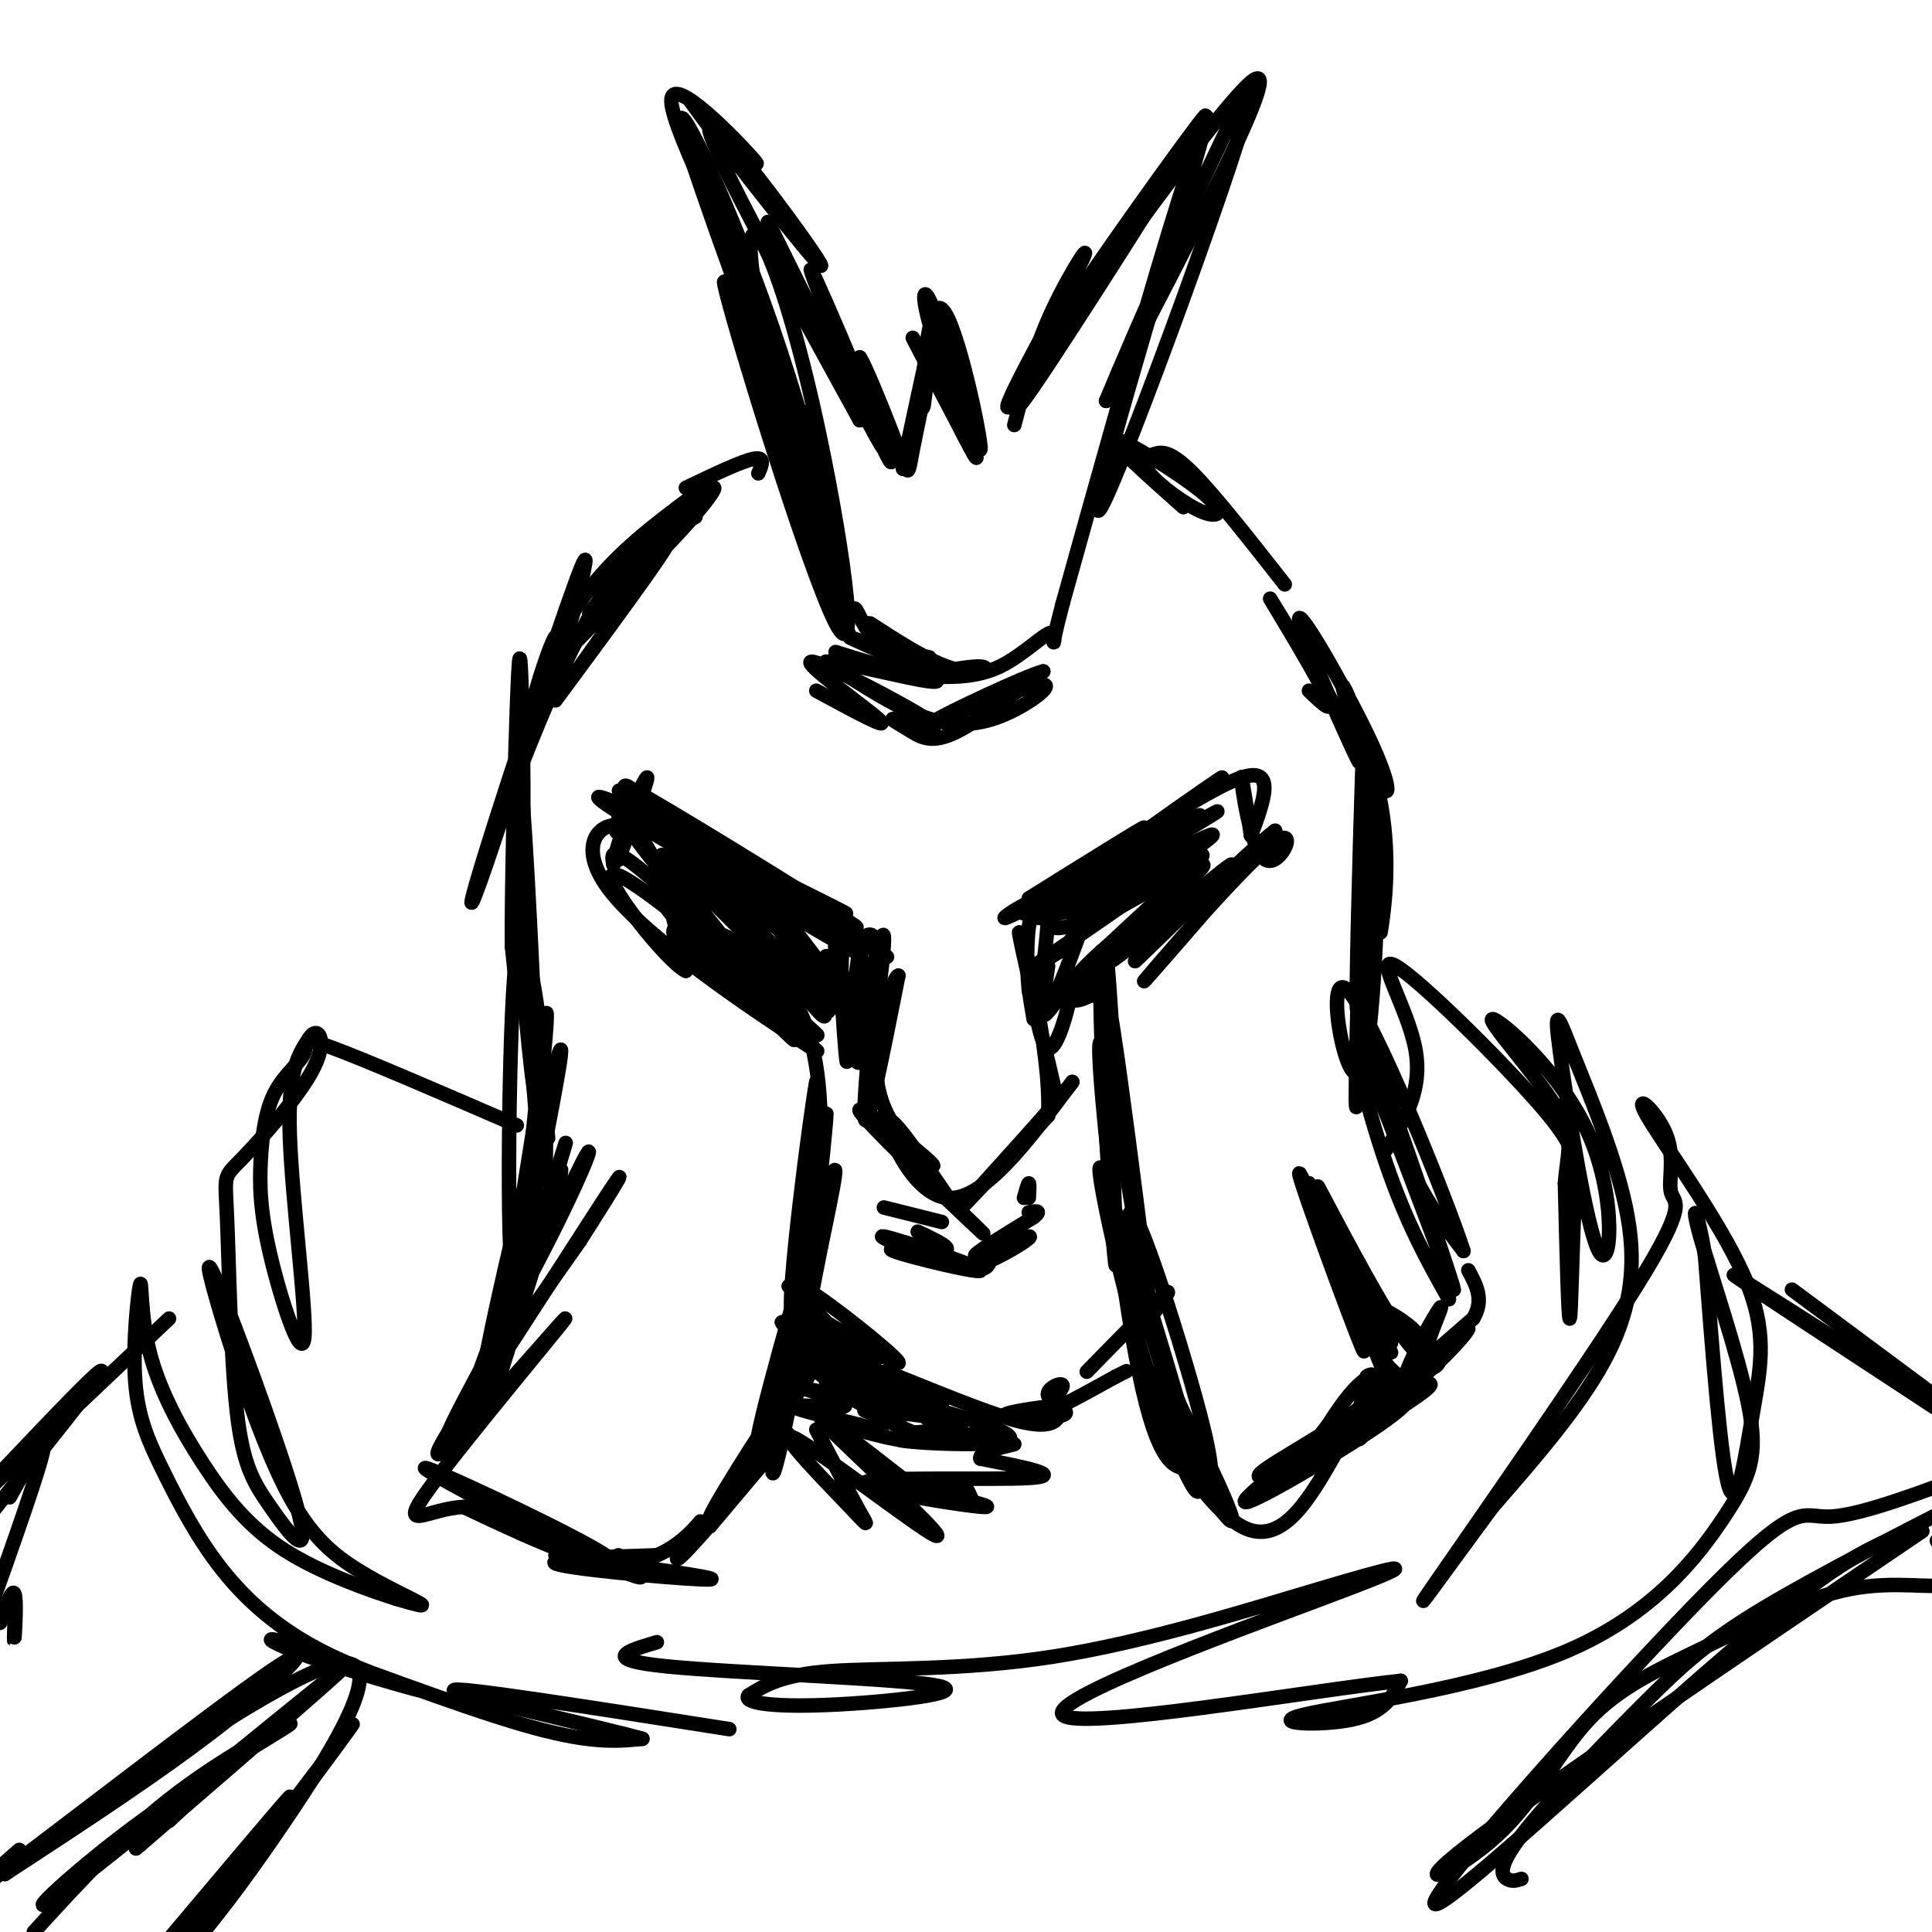 <svg viewBox='0 0 400 400' version='1.1' xmlns='http://www.w3.org/2000/svg' xmlns:xlink='http://www.w3.org/1999/xlink'><g fill='none' stroke='#000000' stroke-width='3' stroke-linecap='round' stroke-linejoin='round'><path d='M115,322c17.400,2.400 34.800,4.800 32,5c-2.800,0.200 -25.800,-1.800 -31,-3c-5.200,-1.200 7.400,-1.600 20,-2'/><path d='M136,322c5.350,-2.202 8.724,-6.706 9,-7c0.276,-0.294 -2.544,3.622 -4,6c-1.456,2.378 -1.546,3.217 4,-3c5.546,-6.217 16.727,-19.491 18,-21c1.273,-1.509 -7.364,8.745 -16,19'/><path d='M147,316c1.890,-3.534 14.614,-21.870 21,-32c6.386,-10.130 6.435,-12.052 0,-3c-6.435,9.052 -19.354,29.080 -21,33c-1.646,3.920 7.982,-8.269 13,-21c5.018,-12.731 5.428,-26.005 4,-20c-1.428,6.005 -4.694,31.287 -4,32c0.694,0.713 5.347,-23.144 10,-47'/><path d='M170,258c2.705,-12.898 4.466,-21.642 1,-11c-3.466,10.642 -12.159,40.672 -14,50c-1.841,9.328 3.170,-2.045 7,-20c3.830,-17.955 6.480,-42.493 7,-46c0.520,-3.507 -1.091,14.017 -3,28c-1.909,13.983 -4.117,24.424 -4,18c0.117,-6.424 2.558,-29.712 5,-53'/><path d='M169,224c-1.115,5.622 -6.402,46.177 -5,48c1.402,1.823 9.493,-35.086 4,-56c-5.493,-20.914 -24.569,-25.833 -28,-24c-3.431,1.833 8.785,10.416 21,19'/><path d='M161,211c6.563,5.440 12.470,9.541 4,4c-8.470,-5.541 -31.319,-20.722 -39,-31c-7.681,-10.278 -0.195,-15.651 5,-12c5.195,3.651 8.097,16.325 11,29'/><path d='M142,201c-3.582,-1.460 -18.037,-19.610 -15,-20c3.037,-0.390 23.565,16.981 34,26c10.435,9.019 10.776,9.685 2,2c-8.776,-7.685 -26.671,-23.723 -25,-21c1.671,2.723 22.906,24.207 26,27c3.094,2.793 -11.953,-13.103 -27,-29'/><path d='M137,186c3.763,2.831 26.671,24.408 26,23c-0.671,-1.408 -24.922,-25.800 -26,-27c-1.078,-1.200 21.018,20.792 23,23c1.982,2.208 -16.148,-15.369 -25,-23c-8.852,-7.631 -8.426,-5.315 -8,-3'/><path d='M127,179c0.817,-5.842 6.858,-18.948 7,-18c0.142,0.948 -5.615,15.951 -6,17c-0.385,1.049 4.601,-11.857 5,-14c0.399,-2.143 -3.790,6.477 -5,8c-1.210,1.523 0.559,-4.052 1,-7c0.441,-2.948 -0.445,-3.271 4,0c4.445,3.271 14.223,10.135 24,17'/><path d='M157,182c7.343,5.153 13.700,9.536 4,3c-9.700,-6.536 -35.458,-23.990 -31,-22c4.458,1.990 39.131,23.426 46,28c6.869,4.574 -14.065,-7.713 -35,-20'/><path d='M141,171c-10.271,-5.936 -18.449,-10.775 -8,-4c10.449,6.775 39.524,25.163 34,23c-5.524,-2.163 -45.645,-24.879 -43,-25c2.645,-0.121 48.058,22.352 51,24c2.942,1.648 -36.588,-17.529 -45,-21c-8.412,-3.471 14.294,8.765 37,21'/><path d='M167,189c11.724,6.538 22.534,12.385 13,7c-9.534,-5.385 -39.411,-22.000 -39,-21c0.411,1.000 31.111,19.615 36,22c4.889,2.385 -16.032,-11.462 -21,-15c-4.968,-3.538 6.016,3.231 17,10'/><path d='M173,192c2.667,1.667 0.833,0.833 -1,0'/><path d='M178,197c-0.003,-1.059 -0.007,-2.117 1,-3c1.007,-0.883 3.024,-1.590 3,7c-0.024,8.590 -2.089,26.478 -2,23c0.089,-3.478 2.332,-28.321 2,-27c-0.332,1.321 -3.238,28.806 -3,34c0.238,5.194 3.619,-11.903 7,-29'/><path d='M186,202c-0.836,-0.241 -6.426,13.656 -4,24c2.426,10.344 12.867,17.133 11,15c-1.867,-2.133 -16.041,-13.190 -15,-11c1.041,2.190 17.297,17.626 23,23c5.703,5.374 0.851,0.687 -4,-4'/><path d='M197,249c-3.964,-5.702 -11.875,-17.958 -13,-17c-1.125,0.958 4.536,15.131 12,16c7.464,0.869 16.732,-11.565 26,-24'/><path d='M222,224c-1.600,2.622 -18.600,21.178 -22,25c-3.400,3.822 6.800,-7.089 17,-18'/><path d='M217,231c0.783,-13.534 -5.759,-38.370 -6,-38c-0.241,0.370 5.820,25.946 7,31c1.180,5.054 -2.520,-10.413 -4,-16c-1.480,-5.587 -0.740,-1.293 0,3'/><path d='M213,186c13.746,-8.576 27.493,-17.152 23,-14c-4.493,3.152 -27.225,18.030 -24,17c3.225,-1.030 32.407,-17.970 36,-20c3.593,-2.030 -18.402,10.848 -26,15c-7.598,4.152 -0.799,-0.424 6,-5'/><path d='M228,179c8.242,-5.774 25.847,-17.707 20,-14c-5.847,3.707 -35.144,23.056 -33,23c2.144,-0.056 35.731,-19.515 37,-20c1.269,-0.485 -29.780,18.004 -35,20c-5.220,1.996 15.390,-12.502 36,-27'/><path d='M253,161c-0.357,-0.036 -19.250,13.375 -20,14c-0.750,0.625 16.643,-11.536 24,-14c7.357,-2.464 4.679,4.768 2,12'/><path d='M259,173c-0.297,-2.088 -2.038,-13.308 -2,-12c0.038,1.308 1.856,15.144 5,17c3.144,1.856 7.616,-8.270 1,-3c-6.616,5.270 -24.319,25.934 -26,28c-1.681,2.066 12.659,-14.467 27,-31'/><path d='M264,172c-4.101,2.955 -27.853,25.841 -29,27c-1.147,1.159 20.311,-19.411 20,-20c-0.311,-0.589 -22.391,18.803 -25,20c-2.609,1.197 14.255,-15.801 17,-19c2.745,-3.199 -8.627,7.400 -20,18'/><path d='M227,198c-2.889,5.067 -0.111,8.733 1,9c1.111,0.267 0.556,-2.867 0,-6'/><path d='M228,201c0.512,6.226 1.792,24.792 2,26c0.208,1.208 -0.655,-14.940 -1,-20c-0.345,-5.060 -0.173,0.970 0,7'/><path d='M229,214c0.629,7.276 2.202,21.966 2,14c-0.202,-7.966 -2.178,-38.589 -2,-28c0.178,10.589 2.509,62.389 2,62c-0.509,-0.389 -3.860,-52.968 -3,-59c0.860,-6.032 5.930,34.484 11,75'/><path d='M239,278c-1.065,-5.941 -9.228,-58.293 -11,-62c-1.772,-3.707 2.845,41.232 7,64c4.155,22.768 7.847,23.366 10,24c2.153,0.634 2.768,1.303 4,2c1.232,0.697 3.082,1.422 0,-11c-3.082,-12.422 -11.094,-37.989 -14,-43c-2.906,-5.011 -0.705,10.536 4,25c4.705,14.464 11.916,27.847 13,30c1.084,2.153 -3.958,-6.923 -9,-16'/><path d='M243,291c-5.090,-15.379 -13.314,-45.828 -15,-49c-1.686,-3.172 3.167,20.933 9,40c5.833,19.067 12.647,33.095 11,24c-1.647,-9.095 -11.756,-41.313 -13,-45c-1.244,-3.687 6.378,21.156 14,46'/><path d='M249,307c-0.976,-0.167 -10.417,-23.583 -9,-23c1.417,0.583 13.690,25.167 15,30c1.310,4.833 -8.345,-10.083 -18,-25'/><path d='M237,289c0.756,2.822 11.644,22.378 20,27c8.356,4.622 14.178,-5.689 20,-16'/><path d='M277,300c7.888,-5.500 17.607,-11.252 19,-13c1.393,-1.748 -5.542,0.506 -16,7c-10.458,6.494 -24.440,17.229 -22,17c2.440,-0.229 21.304,-11.422 29,-17c7.696,-5.578 4.226,-5.540 1,-3c-3.226,2.540 -6.207,7.583 -7,7c-0.793,-0.583 0.604,-6.791 2,-13'/><path d='M283,285c1.514,-1.519 4.297,1.184 -1,6c-5.297,4.816 -18.676,11.743 -21,14c-2.324,2.257 6.408,-0.158 15,-6c8.592,-5.842 17.044,-15.111 15,-14c-2.044,1.111 -14.584,12.603 -19,16c-4.416,3.397 -0.708,-1.302 3,-6'/><path d='M275,295c2.194,-3.520 6.179,-9.319 9,-10c2.821,-0.681 4.478,3.756 0,-7c-4.478,-10.756 -15.090,-36.703 -15,-35c0.090,1.703 10.883,31.058 13,36c2.117,4.942 -4.441,-14.529 -11,-34'/><path d='M271,245c0.976,2.869 8.917,27.042 15,36c6.083,8.958 10.310,2.702 9,-2c-1.310,-4.702 -8.155,-7.851 -15,-11'/><path d='M280,268c-3.560,-3.607 -4.958,-7.125 -2,-3c2.958,4.125 10.274,15.893 10,15c-0.274,-0.893 -8.137,-14.446 -16,-28'/><path d='M272,252c2.265,3.901 15.927,27.654 16,26c0.073,-1.654 -13.442,-28.715 -15,-32c-1.558,-3.285 8.841,17.204 15,27c6.159,9.796 8.080,8.898 10,8'/><path d='M298,281c0.496,2.172 -3.265,3.604 -3,0c0.265,-3.604 4.557,-12.242 3,-10c-1.557,2.242 -8.964,15.364 -7,16c1.964,0.636 13.298,-11.213 13,-12c-0.298,-0.787 -12.228,9.490 -14,11c-1.772,1.510 6.614,-5.745 15,-13'/><path d='M305,273c2.333,-3.833 0.667,-6.917 -1,-10'/><path d='M300,269c-4.342,-7.719 -8.685,-15.438 -13,-28c-4.315,-12.562 -8.604,-29.968 -4,-20c4.604,9.968 18.100,47.311 18,46c-0.100,-1.311 -13.796,-41.276 -18,-52c-4.204,-10.724 1.085,7.793 6,20c4.915,12.207 9.458,18.103 14,24'/><path d='M303,259c-3.385,-10.570 -18.849,-48.995 -24,-54c-5.151,-5.005 0.011,23.411 3,16c2.989,-7.411 3.805,-50.649 3,-49c-0.805,1.649 -3.230,48.185 -4,56c-0.770,7.815 0.115,-23.093 1,-54'/><path d='M282,174c0.264,-15.064 0.423,-25.722 0,-13c-0.423,12.722 -1.428,48.826 -1,48c0.428,-0.826 2.290,-38.582 3,-44c0.710,-5.418 0.268,21.503 0,25c-0.268,3.497 -0.362,-16.429 0,-21c0.362,-4.571 1.181,6.215 2,17'/><path d='M286,186c0.153,5.019 -0.464,9.067 0,6c0.464,-3.067 2.008,-13.248 0,-25c-2.008,-11.752 -7.567,-25.075 -8,-25c-0.433,0.075 4.260,13.548 7,19c2.740,5.452 3.528,2.884 -1,-7c-4.528,-9.884 -14.373,-27.084 -15,-26c-0.627,1.084 7.964,20.453 11,27c3.036,6.547 0.518,0.274 -2,-6'/><path d='M278,149c-4.393,-7.714 -14.375,-24.000 -15,-25c-0.625,-1.000 8.107,13.286 11,19c2.893,5.714 -0.054,2.857 -3,0'/><path d='M128,322c4.475,3.563 8.951,7.126 -2,2c-10.951,-5.126 -37.327,-18.941 -38,-20c-0.673,-1.059 24.357,10.638 34,16c9.643,5.362 3.898,4.389 -3,2c-6.898,-2.389 -14.949,-6.195 -23,-10'/><path d='M96,312c-7.348,0.255 -14.217,5.893 -7,-4c7.217,-9.893 28.520,-35.317 28,-35c-0.520,0.317 -22.863,26.376 -26,28c-3.137,1.624 12.931,-21.188 29,-44'/><path d='M120,257c7.566,-11.794 11.980,-19.280 4,-7c-7.980,12.280 -28.354,44.327 -31,47c-2.646,2.673 12.435,-24.027 21,-41c8.565,-16.973 10.615,-24.220 4,-10c-6.615,14.220 -21.896,49.905 -22,48c-0.104,-1.905 14.970,-41.402 19,-50c4.030,-8.598 -2.985,13.701 -10,36'/><path d='M105,280c-3.186,10.421 -6.153,18.473 -2,4c4.153,-14.473 15.424,-51.469 14,-47c-1.424,4.469 -15.545,50.405 -17,50c-1.455,-0.405 9.754,-47.150 14,-63c4.246,-15.850 1.528,-0.806 -2,17c-3.528,17.806 -7.865,38.373 -8,36c-0.135,-2.373 3.933,-27.687 8,-53'/><path d='M112,224c1.598,-13.561 1.593,-20.962 0,-6c-1.593,14.962 -4.775,52.288 -6,45c-1.225,-7.288 -0.494,-59.190 1,-65c1.494,-5.810 3.751,34.474 5,44c1.249,9.526 1.490,-11.704 0,-27c-1.490,-15.296 -4.711,-24.656 -5,-22c-0.289,2.656 2.356,17.328 5,32'/><path d='M112,225c1.287,9.010 2.004,15.534 1,6c-1.004,-9.534 -3.728,-35.127 -5,-44c-1.272,-8.873 -1.092,-1.027 0,13c1.092,14.027 3.097,34.234 3,23c-0.097,-11.234 -2.295,-53.909 -3,-59c-0.705,-5.091 0.084,27.403 0,39c-0.084,11.597 -1.042,2.299 -2,-7'/><path d='M106,196c-0.131,-11.313 0.540,-36.097 1,-49c0.460,-12.903 0.709,-13.925 1,-4c0.291,9.925 0.625,30.797 0,35c-0.625,4.203 -2.210,-8.264 0,-22c2.210,-13.736 8.214,-28.741 7,-23c-1.214,5.741 -9.645,32.230 -14,45c-4.355,12.770 -4.634,11.823 0,-3c4.634,-14.823 14.181,-43.521 18,-54c3.819,-10.479 1.909,-2.740 0,5'/><path d='M119,126c-3.353,10.450 -11.734,34.074 -12,35c-0.266,0.926 7.584,-20.848 16,-35c8.416,-14.152 17.398,-20.682 13,-12c-4.398,8.682 -22.176,32.578 -21,31c1.176,-1.578 21.305,-28.629 23,-32c1.695,-3.371 -15.044,16.939 -21,22c-5.956,5.061 -1.130,-5.125 5,-13c6.130,-7.875 13.565,-13.437 21,-19'/><path d='M143,103c4.896,-3.650 6.635,-3.276 0,4c-6.635,7.276 -21.646,21.455 -21,20c0.646,-1.455 16.948,-18.545 23,-24c6.052,-5.455 1.854,0.723 -6,9c-7.854,8.277 -19.363,18.651 -17,16c2.363,-2.651 18.598,-18.329 20,-20c1.402,-1.671 -12.028,10.665 -16,14c-3.972,3.335 1.514,-2.333 7,-8'/><path d='M133,114c3.000,-2.500 7.000,-4.750 11,-7'/><path d='M169,143c7.858,4.261 15.717,8.523 13,6c-2.717,-2.523 -16.008,-11.829 -14,-12c2.008,-0.171 19.317,8.794 24,12c4.683,3.206 -3.260,0.653 -6,0c-2.740,-0.653 -0.276,0.593 2,2c2.276,1.407 4.365,2.973 9,1c4.635,-1.973 11.818,-7.487 19,-13'/><path d='M216,139c-3.268,0.741 -20.939,9.094 -22,10c-1.061,0.906 14.489,-5.633 20,-7c5.511,-1.367 0.984,2.440 -4,5c-4.984,2.560 -10.424,3.874 -17,2c-6.576,-1.874 -14.288,-6.937 -22,-12'/><path d='M171,137c3.263,-0.268 22.421,5.064 23,4c0.579,-1.064 -17.422,-8.522 -18,-9c-0.578,-0.478 16.268,6.025 19,7c2.732,0.975 -8.648,-3.579 -12,-5c-3.352,-1.421 1.324,0.289 6,2'/><path d='M189,136c2.138,0.359 4.485,0.256 3,0c-1.485,-0.256 -6.800,-0.667 -10,-3c-3.200,-2.333 -4.285,-6.590 -5,-7c-0.715,-0.410 -1.062,3.026 -2,2c-0.938,-1.026 -2.469,-6.513 -4,-12'/><path d='M171,116c0.714,3.393 4.500,17.875 4,12c-0.500,-5.875 -5.286,-32.107 -7,-40c-1.714,-7.893 -0.357,2.554 1,13'/><path d='M176,132c-13.622,-39.729 -27.244,-79.459 -26,-73c1.244,6.459 17.356,59.106 23,70c5.644,10.894 0.822,-19.967 -4,-42c-4.822,-22.033 -9.644,-35.240 -12,-38c-2.356,-2.760 -2.244,4.926 1,19c3.244,14.074 9.622,34.537 16,55'/><path d='M174,123c-5.097,-16.185 -25.841,-84.149 -27,-88c-1.159,-3.851 17.267,56.411 23,72c5.733,15.589 -1.226,-13.495 -10,-39c-8.774,-25.505 -19.364,-47.430 -19,-43c0.364,4.430 11.682,35.215 23,66'/><path d='M164,91c4.525,9.515 4.337,0.303 -3,-18c-7.337,-18.303 -21.821,-45.697 -22,-52c-0.179,-6.303 13.949,8.485 17,12c3.051,3.515 -4.974,-4.242 -13,-12'/><path d='M143,21c5.833,8.286 26.917,35.000 27,34c0.083,-1.000 -20.833,-29.714 -23,-29c-2.167,0.714 14.417,30.857 31,61'/><path d='M178,87c-1.276,-3.477 -19.966,-42.669 -19,-41c0.966,1.669 21.589,44.200 24,47c2.411,2.800 -13.389,-34.131 -15,-37c-1.611,-2.869 10.968,28.323 15,37c4.032,8.677 -0.484,-5.162 -5,-19'/><path d='M178,74c0.931,1.019 5.758,13.066 8,19c2.242,5.934 1.900,5.756 3,0c1.100,-5.756 3.642,-17.088 3,-15c-0.642,2.088 -4.469,17.597 -5,19c-0.531,1.403 2.235,-11.298 5,-24'/><path d='M192,73c0.469,0.577 -0.858,14.019 -1,11c-0.142,-3.019 0.900,-22.499 4,-20c3.100,2.499 8.259,26.976 8,29c-0.259,2.024 -5.935,-18.406 -9,-27c-3.065,-8.594 -3.517,-5.352 -1,3c2.517,8.352 8.005,21.815 9,25c0.995,3.185 -2.502,-3.907 -6,-11'/><path d='M196,83c-2.978,-5.533 -7.422,-13.867 -7,-13c0.422,0.867 5.711,10.933 11,21'/><path d='M210,88c2.077,-7.905 4.155,-15.810 8,-24c3.845,-8.190 9.459,-16.664 5,-8c-4.459,8.664 -18.989,34.467 -13,27c5.989,-7.467 32.497,-48.203 34,-50c1.503,-1.797 -21.999,35.344 -30,47c-8.001,11.656 -0.500,-2.172 7,-16'/><path d='M221,64c10.282,-15.474 32.488,-46.158 28,-39c-4.488,7.158 -35.670,52.158 -34,50c1.670,-2.158 36.191,-51.474 44,-58c7.809,-6.526 -11.096,29.737 -30,66'/><path d='M229,83c4.346,-10.631 30.212,-70.208 30,-64c-0.212,6.208 -26.500,78.200 -31,86c-4.500,7.800 12.788,-48.592 19,-70c6.212,-21.408 1.346,-7.831 -5,13c-6.346,20.831 -14.173,48.915 -22,77'/><path d='M220,125c-3.393,12.881 -0.875,6.583 -2,6c-1.125,-0.583 -5.893,4.548 -11,7c-5.107,2.452 -10.554,2.226 -16,2'/><path d='M191,140c0.356,-0.331 9.244,-2.158 12,-2c2.756,0.158 -0.622,2.300 -7,0c-6.378,-2.300 -15.756,-9.042 -16,-9c-0.244,0.042 8.644,6.869 9,9c0.356,2.131 -7.822,-0.435 -16,-3'/><path d='M142,101c5.750,-2.750 11.500,-5.500 14,-6c2.500,-0.500 1.750,1.250 1,3'/><path d='M169,272c-4.060,-4.062 -8.121,-8.124 -4,-4c4.121,4.124 16.422,16.435 15,15c-1.422,-1.435 -16.569,-16.617 -15,-17c1.569,-0.383 19.854,14.031 21,16c1.146,1.969 -14.845,-8.508 -20,-11c-5.155,-2.492 0.527,3.002 5,6c4.473,2.998 7.736,3.499 11,4'/><path d='M182,281c-1.914,0.164 -12.200,-1.426 -14,0c-1.800,1.426 4.885,5.868 4,5c-0.885,-0.868 -9.340,-7.047 -8,-6c1.340,1.047 12.476,9.320 12,8c-0.476,-1.320 -12.565,-12.234 -14,-14c-1.435,-1.766 7.782,5.617 17,13'/><path d='M179,287c4.486,3.437 7.202,5.529 3,3c-4.202,-2.529 -15.321,-9.679 -16,-10c-0.679,-0.321 9.083,6.188 9,8c-0.083,1.813 -10.012,-1.071 -10,-1c0.012,0.071 9.965,3.096 10,4c0.035,0.904 -9.847,-0.313 -11,0c-1.153,0.313 6.424,2.157 14,4'/><path d='M178,295c3.826,1.081 6.390,1.784 3,1c-3.390,-0.784 -12.733,-3.056 -10,-2c2.733,1.056 17.544,5.438 18,4c0.456,-1.438 -13.441,-8.697 -17,-11c-3.559,-2.303 3.221,0.348 10,3'/><path d='M182,290c3.490,1.931 7.214,5.260 3,1c-4.214,-4.260 -16.365,-16.108 -14,-15c2.365,1.108 19.247,15.174 23,20c3.753,4.826 -5.624,0.413 -15,-4'/><path d='M179,292c3.465,-0.063 19.628,1.781 20,3c0.372,1.219 -15.047,1.813 -13,2c2.047,0.187 21.559,-0.032 21,0c-0.559,0.032 -21.189,0.316 -21,1c0.189,0.684 21.197,1.767 23,0c1.803,-1.767 -15.598,-6.383 -33,-11'/><path d='M176,287c-5.997,-2.491 -4.491,-3.220 -5,-5c-0.509,-1.780 -3.034,-4.612 3,-2c6.034,2.612 20.628,10.669 21,11c0.372,0.331 -13.477,-7.065 -12,-7c1.477,0.065 18.279,7.590 27,10c8.721,2.410 9.360,-0.295 10,-3'/><path d='M220,291c-1.968,-0.060 -11.887,1.290 -12,2c-0.113,0.710 9.580,0.782 12,0c2.420,-0.782 -2.434,-2.416 -3,-4c-0.566,-1.584 3.155,-3.119 3,-2c-0.155,1.119 -4.187,4.891 -3,5c1.187,0.109 7.594,-3.446 14,-7'/><path d='M231,285c2.667,-1.333 2.333,-1.167 2,-1'/><path d='M190,255c3.983,1.882 7.967,3.764 5,4c-2.967,0.236 -12.883,-1.174 -10,0c2.883,1.174 18.567,4.933 18,4c-0.567,-0.933 -17.383,-6.559 -20,-7c-2.617,-0.441 8.967,4.303 15,6c6.033,1.697 6.517,0.349 7,-1'/><path d='M205,261c3.690,-1.619 9.417,-5.167 8,-5c-1.417,0.167 -9.976,4.048 -11,4c-1.024,-0.048 5.488,-4.024 12,-8'/><path d='M214,252c1.833,-1.500 0.417,-1.250 -1,-1'/><path d='M143,188c-7.036,-8.794 -14.073,-17.587 -10,-13c4.073,4.587 19.254,22.555 19,22c-0.254,-0.555 -15.944,-19.633 -15,-20c0.944,-0.367 18.524,17.978 20,19c1.476,1.022 -13.150,-15.279 -17,-20c-3.850,-4.721 3.075,2.140 10,9'/><path d='M150,185c4.891,5.026 12.120,13.090 10,11c-2.120,-2.090 -13.588,-14.333 -12,-14c1.588,0.333 16.233,13.242 19,15c2.767,1.758 -6.344,-7.637 -10,-12c-3.656,-4.363 -1.856,-3.695 3,2c4.856,5.695 12.769,16.418 13,17c0.231,0.582 -7.220,-8.977 -10,-12c-2.780,-3.023 -0.890,0.488 1,4'/><path d='M164,196c2.716,5.368 9.006,16.789 6,14c-3.006,-2.789 -15.309,-19.789 -15,-20c0.309,-0.211 13.231,16.368 16,19c2.769,2.632 -4.616,-8.684 -12,-20'/><path d='M159,189c1.487,1.215 11.203,14.253 14,16c2.797,1.747 -1.325,-7.797 -2,-7c-0.675,0.797 2.097,11.935 4,11c1.903,-0.935 2.935,-13.944 3,-13c0.065,0.944 -0.839,15.841 -1,21c-0.161,5.159 0.419,0.579 1,-4'/><path d='M178,213c1.504,-6.919 4.764,-22.215 5,-19c0.236,3.215 -2.552,24.943 -5,26c-2.448,1.057 -4.557,-18.555 -5,-23c-0.443,-4.445 0.778,6.278 2,17'/><path d='M175,214c0.422,4.893 0.478,8.626 0,3c-0.478,-5.626 -1.489,-20.611 0,-23c1.489,-2.389 5.478,7.818 3,9c-2.478,1.182 -11.422,-6.662 -13,-7c-1.578,-0.338 4.211,6.831 10,14'/><path d='M175,210c1.833,2.000 1.417,0.000 1,-2'/><path d='M215,209c1.040,-8.886 2.080,-17.773 2,-20c-0.080,-2.227 -1.280,2.204 1,3c2.280,0.796 8.039,-2.044 8,-3c-0.039,-0.956 -5.876,-0.030 -9,0c-3.124,0.030 -3.533,-0.838 3,-4c6.533,-3.162 20.010,-8.618 21,-9c0.990,-0.382 -10.505,4.309 -22,9'/><path d='M219,185c-6.368,2.873 -11.288,5.555 -11,5c0.288,-0.555 5.783,-4.345 17,-8c11.217,-3.655 28.155,-7.173 23,-4c-5.155,3.173 -32.402,13.036 -33,12c-0.598,-1.036 25.454,-12.971 28,-12c2.546,0.971 -18.416,14.849 -26,20c-7.584,5.151 -1.792,1.576 4,-2'/><path d='M221,196c2.308,-4.170 6.077,-13.596 5,-10c-1.077,3.596 -7.001,20.212 -9,23c-1.999,2.788 -0.074,-8.253 0,-9c0.074,-0.747 -1.702,8.800 -1,10c0.702,1.200 3.881,-5.946 12,-13c8.119,-7.054 21.177,-14.015 22,-14c0.823,0.015 -10.588,7.008 -22,14'/><path d='M228,197c3.433,-3.074 23.017,-17.757 21,-18c-2.017,-0.243 -25.633,13.956 -25,13c0.633,-0.956 25.517,-17.065 27,-19c1.483,-1.935 -20.433,10.304 -25,12c-4.567,1.696 8.217,-7.152 21,-16'/><path d='M247,169c-3.622,1.460 -23.178,13.111 -23,13c0.178,-0.111 20.090,-11.985 23,-13c2.910,-1.015 -11.182,8.830 -19,13c-7.818,4.170 -9.364,2.664 -11,3c-1.636,0.336 -3.364,2.514 -4,7c-0.636,4.486 -0.182,11.282 0,13c0.182,1.718 0.091,-1.641 0,-5'/><path d='M213,200c0.563,3.931 1.969,16.260 4,17c2.031,0.740 4.685,-10.108 5,-13c0.315,-2.892 -1.709,2.173 0,3c1.709,0.827 7.153,-2.585 7,-4c-0.153,-1.415 -5.901,-0.833 -7,0c-1.099,0.833 2.450,1.916 6,3'/><path d='M225,284c6.917,-7.083 13.833,-14.167 16,-16c2.167,-1.833 -0.417,1.583 -3,5'/><path d='M169,296c3.548,6.800 7.097,13.601 9,17c1.903,3.399 2.162,3.397 -3,-2c-5.162,-5.397 -15.744,-16.189 -10,-13c5.744,3.189 27.816,20.359 29,20c1.184,-0.359 -18.519,-18.245 -23,-23c-4.481,-4.755 6.259,3.623 17,12'/><path d='M188,307c0.345,0.726 -7.292,-3.458 -6,-3c1.292,0.458 11.512,5.560 16,7c4.488,1.440 3.244,-0.780 2,-3'/><path d='M200,308c-4.226,-1.074 -15.793,-2.260 -13,-1c2.793,1.260 19.944,4.967 17,5c-2.944,0.033 -25.985,-3.606 -25,-5c0.985,-1.394 25.996,-0.541 34,-1c8.004,-0.459 -0.998,-2.229 -10,-4'/><path d='M203,302c-0.500,-1.167 3.250,-2.083 7,-3'/><path d='M287,238c3.841,-6.170 7.681,-12.339 6,-21c-1.681,-8.661 -8.884,-19.812 -4,-17c4.884,2.812 21.856,19.589 30,29c8.144,9.411 7.462,11.457 7,20c-0.462,8.543 -0.703,23.584 -1,24c-0.297,0.416 -0.648,-13.792 -1,-28'/><path d='M324,245c0.488,-6.623 2.210,-9.182 -2,-16c-4.210,-6.818 -14.350,-17.896 -13,-18c1.350,-0.104 14.190,10.765 20,24c5.810,13.235 4.592,28.835 2,24c-2.592,-4.835 -6.556,-30.105 -8,-41c-1.444,-10.895 -0.366,-7.415 3,1c3.366,8.415 9.022,21.766 11,33c1.978,11.234 0.280,20.353 -5,30c-5.280,9.647 -14.140,19.824 -23,30'/><path d='M309,312c-8.718,11.758 -19.011,26.152 -12,16c7.011,-10.152 31.328,-44.852 42,-62c10.672,-17.148 7.700,-16.745 7,-19c-0.700,-2.255 0.873,-7.169 -1,-12c-1.873,-4.831 -7.193,-9.579 -4,-4c3.193,5.579 14.897,21.485 20,33c5.103,11.515 3.605,18.639 2,28c-1.605,9.361 -3.316,20.960 -5,16c-1.684,-4.960 -3.342,-26.480 -5,-48'/><path d='M353,260c-1.610,-10.189 -3.134,-11.663 -1,-4c2.134,7.663 7.928,24.462 10,35c2.072,10.538 0.423,14.815 -5,23c-5.423,8.185 -14.618,20.276 -33,28c-18.382,7.724 -45.949,11.079 -54,13c-8.051,1.921 3.414,2.406 10,1c6.586,-1.406 8.293,-4.703 10,-8'/><path d='M290,348c-17.795,1.867 -67.284,10.535 -70,7c-2.716,-3.535 41.341,-19.273 59,-26c17.659,-6.727 8.919,-4.442 -6,0c-14.919,4.442 -36.017,11.042 -55,14c-18.983,2.958 -35.852,2.274 -46,3c-10.148,0.726 -13.574,2.863 -17,5'/><path d='M155,351c-1.287,1.421 3.995,2.474 16,2c12.005,-0.474 30.732,-2.474 23,-4c-7.732,-1.526 -41.923,-2.579 -56,-4c-14.077,-1.421 -8.038,-3.211 -2,-5'/><path d='M107,233c-15.539,-6.719 -31.078,-13.438 -38,-16c-6.922,-2.562 -5.226,-0.968 -6,1c-0.774,1.968 -4.019,4.309 -6,8c-1.981,3.691 -2.699,8.732 -3,14c-0.301,5.268 -0.184,10.763 2,20c2.184,9.237 6.434,22.218 7,17c0.566,-5.218 -2.553,-28.634 -3,-42c-0.447,-13.366 1.776,-16.683 4,-20'/><path d='M64,215c1.703,-2.848 3.961,0.031 1,6c-2.961,5.969 -11.141,15.028 -15,19c-3.859,3.972 -3.397,2.855 -3,12c0.397,9.145 0.728,28.550 2,40c1.272,11.450 3.485,14.945 7,20c3.515,5.055 8.332,11.668 6,2c-2.332,-9.668 -11.814,-35.619 -16,-46c-4.186,-10.381 -3.078,-5.193 0,5c3.078,10.193 8.124,25.392 13,35c4.876,9.608 9.582,13.625 15,17c5.418,3.375 11.548,6.107 13,7c1.452,0.893 -1.774,-0.054 -5,-1'/><path d='M82,331c-5.124,-1.622 -15.433,-5.175 -23,-10c-7.567,-4.825 -12.391,-10.920 -17,-18c-4.609,-7.080 -9.001,-15.144 -11,-23c-1.999,-7.856 -1.603,-15.505 -2,-14c-0.397,1.505 -1.585,12.165 -1,20c0.585,7.835 2.943,12.846 6,19c3.057,6.154 6.811,13.452 12,20c5.189,6.548 11.811,12.348 21,17c9.189,4.652 20.943,8.158 20,8c-0.943,-0.158 -14.583,-3.981 -23,-7c-8.417,-3.019 -11.612,-5.236 -2,-2c9.612,3.236 32.032,11.925 46,16c13.968,4.075 19.484,3.538 25,3'/><path d='M133,360c-7.311,-2.111 -38.089,-8.889 -39,-10c-0.911,-1.111 28.044,3.444 57,8'/><path d='M315,389c-0.974,0.321 -1.949,0.641 -3,0c-1.051,-0.641 -2.179,-2.244 3,-9c5.179,-6.756 16.663,-18.665 25,-27c8.337,-8.335 13.525,-13.096 25,-20c11.475,-6.904 29.238,-15.952 47,-25'/><path d='M393,318c-6.842,2.925 -13.684,5.850 -36,25c-22.316,19.150 -60.105,54.525 -60,51c0.105,-3.525 38.105,-45.949 57,-65c18.895,-19.051 18.684,-14.729 25,-15c6.316,-0.271 19.158,-5.136 32,-10'/><path d='M398,317c-39.974,27.066 -79.947,54.132 -94,65c-14.053,10.868 -2.185,5.539 6,-2c8.185,-7.539 12.688,-17.288 19,-24c6.312,-6.712 14.434,-10.387 24,-15c9.566,-4.613 20.575,-10.165 30,-12c9.425,-1.835 17.264,0.047 20,-1c2.736,-1.047 0.368,-5.024 -2,-9'/><path d='M371,267c0.000,0.000 35.000,26.000 35,26'/><path d='M400,290c-21.000,-13.417 -42.000,-26.833 -41,-26c1.000,0.833 24.000,15.917 47,31'/><path d='M4,383c-8.054,7.006 -16.107,14.012 -4,5c12.107,-9.012 44.375,-34.042 56,-42c11.625,-7.958 2.607,1.155 -10,11c-12.607,9.845 -28.804,20.423 -45,31'/><path d='M1,388c8.476,-6.500 52.167,-38.250 67,-43c14.833,-4.750 0.810,17.500 -9,32c-9.810,14.500 -15.405,21.250 -21,28'/><path d='M38,403c17.667,-23.333 35.333,-46.667 35,-46c-0.333,0.667 -18.667,25.333 -37,50'/><path d='M35,403c12.750,-15.667 25.500,-31.333 25,-31c-0.500,0.333 -14.250,16.667 -28,33'/><path d='M7,400c9.355,-10.251 18.709,-20.503 30,-29c11.291,-8.497 24.517,-15.241 23,-14c-1.517,1.241 -17.778,10.467 -32,21c-14.222,10.533 -26.406,22.374 -14,13c12.406,-9.374 49.402,-39.964 56,-45c6.598,-5.036 -17.201,15.482 -41,36'/><path d='M29,382c-3.978,3.422 6.578,-6.022 10,-9c3.422,-2.978 -0.289,0.511 -4,4'/><path d='M35,273c0.000,0.000 -37.000,35.000 -37,35'/><path d='M0,305c10.833,-11.417 21.667,-22.833 21,-21c-0.667,1.833 -12.833,16.917 -25,32'/><path d='M2,310c3.833,-6.917 7.667,-13.833 7,-10c-0.667,3.833 -5.833,18.417 -11,33'/><path d='M0,336c1.267,-3.600 2.533,-7.200 3,-6c0.467,1.200 0.133,7.200 0,9c-0.133,1.800 -0.067,-0.600 0,-3'/><path d='M266,121c-7.232,-9.212 -14.464,-18.425 -19,-23c-4.536,-4.575 -6.374,-4.513 -8,-4c-1.626,0.513 -3.038,1.477 -1,4c2.038,2.523 7.526,6.604 11,8c3.474,1.396 4.935,0.107 0,-4c-4.935,-4.107 -16.267,-11.030 -18,-11c-1.733,0.030 6.134,7.015 14,14'/><path d='M195,253c0.000,0.000 -12.000,-3.000 -12,-3'/><path d='M213,248c0.083,-1.500 0.167,-3.000 0,-3c-0.167,0.000 -0.583,1.500 -1,3'/></g>
</svg>